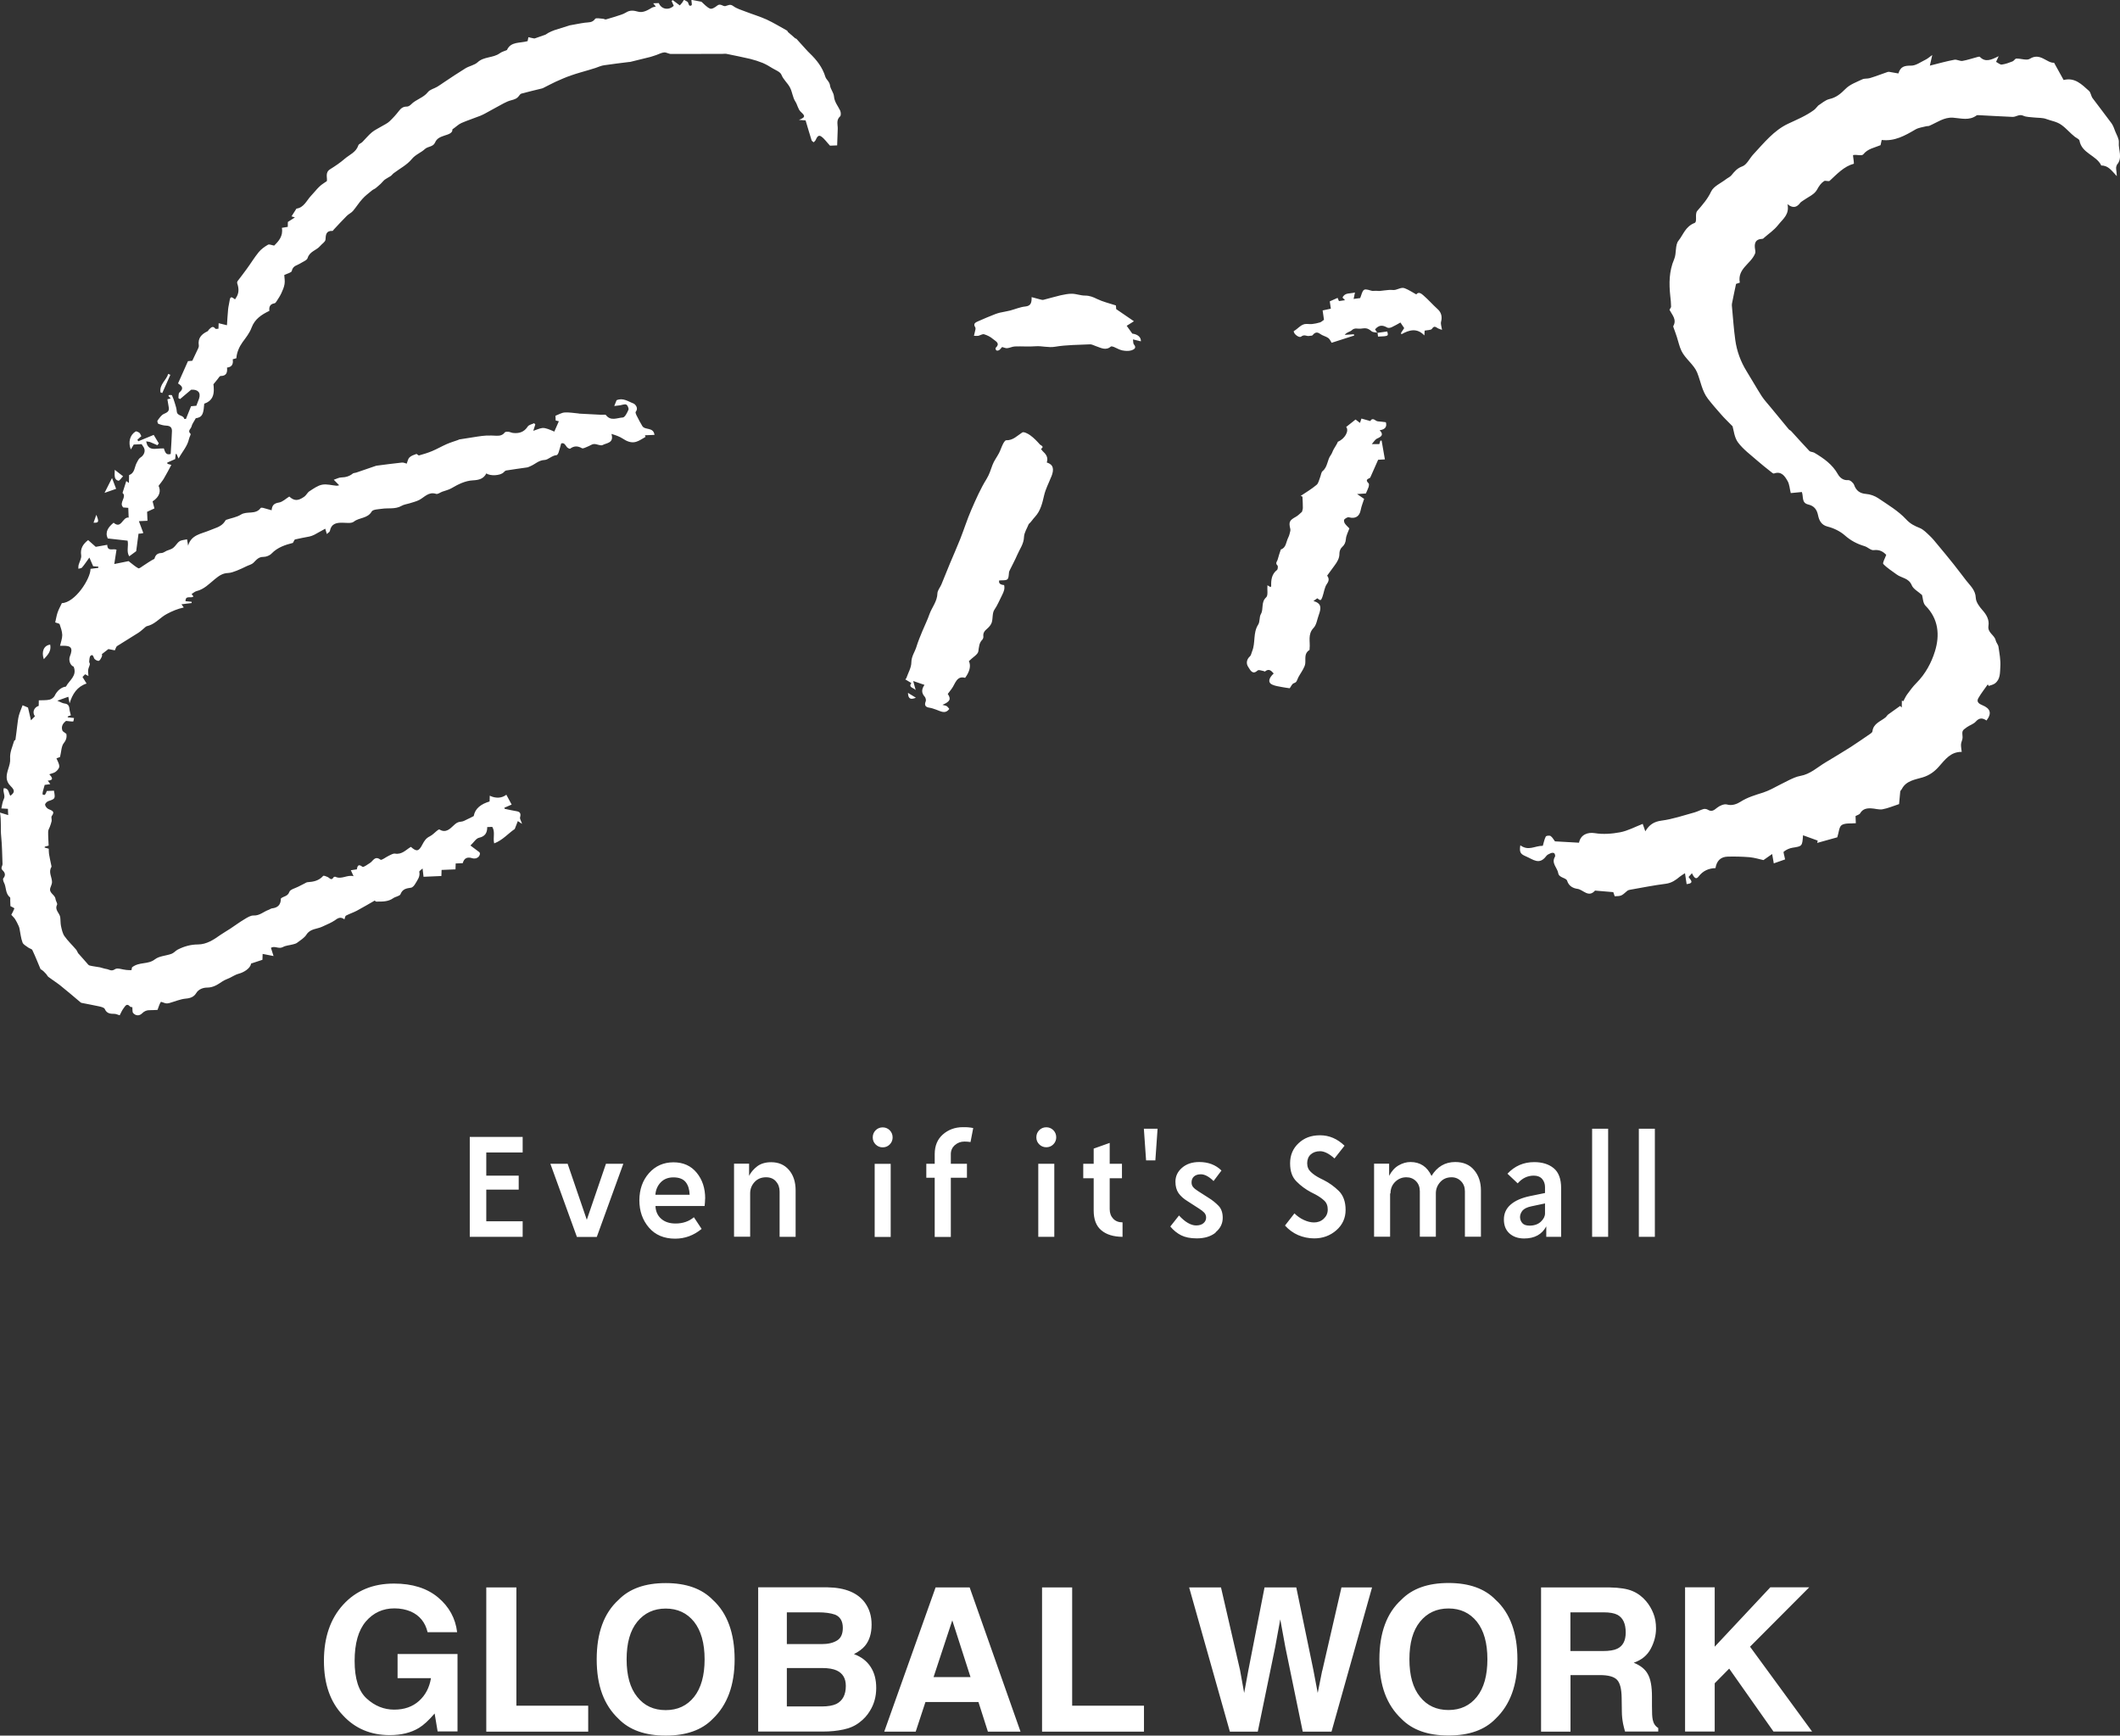 <?xml version="1.0" encoding="UTF-8"?><svg id="_レイヤー_2" xmlns="http://www.w3.org/2000/svg" viewBox="0 0 219.64 179.8"><rect x="0" y="0" width="219.64" height="179.8" fill="#333333" stroke="none"/><defs><style>.cls-1{fill:#fff;}</style></defs><g id="_レイヤー_1-2"><path class="cls-1" d="M53.49,164.45h-3.11v14.94h10.56v-2.69h-7.44v-12.25Zm15.48-.45c-2.13,0-3.76,.58-4.89,1.74-1.51,1.37-2.26,3.43-2.26,6.16s.75,4.73,2.26,6.16c1.13,1.16,2.76,1.74,4.89,1.74s3.76-.58,4.88-1.74c1.5-1.43,2.26-3.48,2.26-6.16s-.75-4.79-2.26-6.16c-1.13-1.16-2.75-1.74-4.88-1.74Zm2.94,11.79c-.73,.91-1.7,1.37-2.94,1.37s-2.22-.45-2.95-1.37c-.74-.91-1.1-2.21-1.1-3.89s.36-2.98,1.1-3.89c.74-.91,1.72-1.37,2.95-1.37s2.21,.46,2.94,1.37c.72,.92,1.09,2.21,1.09,3.89s-.37,2.98-1.09,3.89Zm25.02-11.34l-5.32,14.94h3.26l1.01-3.07h5.49l.98,3.07h3.38l-5.27-14.94h-3.52Zm-.21,9.29l1.94-5.88,1.89,5.88h-3.82Zm14.36-9.29h-3.12v14.94h10.56v-2.69h-7.44v-12.25Zm25.9,8.64l-.46,2.29-.45-2.38-1.77-8.55h-3.29l-1.68,8.6-.43,2.33-.43-2.38-1.97-8.55h-3.3l4.22,14.94h2.89l1.8-8.74,.53-2.89,.53,2.89,1.8,8.74h2.98l4.2-14.94h-3.17l-1.99,8.64Zm13.09-9.1c-2.13,0-3.76,.58-4.89,1.74-1.51,1.37-2.27,3.43-2.27,6.16s.76,4.73,2.27,6.16c1.13,1.16,2.75,1.74,4.89,1.74s3.76-.58,4.88-1.74c1.5-1.43,2.26-3.48,2.26-6.16s-.75-4.79-2.26-6.16c-1.12-1.16-2.75-1.74-4.88-1.74Zm2.94,11.79c-.72,.91-1.71,1.37-2.94,1.37s-2.22-.45-2.95-1.37c-.74-.91-1.1-2.21-1.1-3.89s.36-2.98,1.1-3.89c.74-.91,1.72-1.37,2.95-1.37s2.21,.46,2.94,1.37c.73,.92,1.09,2.21,1.09,3.89s-.36,2.98-1.09,3.89Zm34.43-11.34h-4.03l-5.76,6.15v-6.15h-3.07v14.94h3.07v-5l1.5-1.52,4.59,6.52h4l-6.43-8.79,6.12-6.14Zm-146.24,9.41h3.45c-.16,.97-.57,1.76-1.24,2.36-.67,.6-1.52,.9-2.57,.9s-2.01-.38-2.85-1.15c-.84-.76-1.25-2.06-1.25-3.89s.39-3.18,1.16-4.09c.77-.9,1.76-1.36,2.96-1.36,.62,0,1.19,.11,1.71,.33,.91,.41,1.49,1.12,1.73,2.14h3.06c-.17-1.44-.83-2.64-1.97-3.6-1.15-.96-2.67-1.44-4.57-1.44-2.19,0-3.94,.73-5.27,2.19-1.33,1.46-1.99,3.4-1.99,5.81s.66,4.28,1.97,5.65c1.26,1.37,2.88,2.05,4.85,2.05,1.2,0,2.21-.25,3.03-.75,.48-.29,1.02-.79,1.62-1.49l.31,1.86h2.06v-8.02h-6.21v2.49Zm47.27-2.49c.5-.26,.88-.54,1.14-.85,.46-.55,.69-1.29,.69-2.2s-.23-1.64-.69-2.28c-.76-1.03-2.05-1.56-3.86-1.59h-7.2v14.94h6.72c.76,0,1.46-.07,2.11-.21,.64-.13,1.21-.38,1.68-.75,.42-.32,.78-.7,1.06-1.17,.44-.7,.66-1.5,.66-2.38s-.19-1.59-.58-2.19c-.39-.6-.96-1.04-1.72-1.32Zm-6.95-4.33h3.24c.72,0,1.3,.08,1.76,.24,.53,.22,.8,.68,.8,1.37,0,.63-.2,1.07-.6,1.31-.41,.25-.93,.37-1.58,.37h-3.62v-3.29Zm5.13,9.49c-.36,.17-.86,.26-1.51,.26h-3.62v-3.98h3.67c.64,0,1.14,.09,1.49,.25,.63,.29,.95,.82,.95,1.6,0,.92-.33,1.54-.98,1.87Zm84.58,1.63c-.06-.24-.08-.71-.08-1.39v-1c0-1.05-.14-1.82-.43-2.33-.28-.52-.77-.9-1.46-1.18,.82-.28,1.41-.77,1.77-1.46,.36-.68,.54-1.38,.54-2.09,0-.59-.09-1.11-.28-1.57-.18-.46-.43-.88-.75-1.26-.38-.45-.85-.81-1.4-1.04-.55-.24-1.33-.36-2.35-.38h-7.13v14.94h3.05v-5.86h3.04c.87,0,1.46,.16,1.77,.48,.32,.32,.48,.95,.49,1.9l.02,1.39c0,.44,.05,.87,.13,1.28,.04,.21,.11,.47,.2,.8h3.44v-.37c-.3-.18-.49-.46-.57-.85Zm-3.68-7.35c-.33,.16-.83,.24-1.5,.24h-3.35v-4.01h3.44c.64,0,1.12,.09,1.44,.26,.57,.31,.85,.92,.85,1.83,0,.84-.29,1.4-.88,1.68ZM54.15,126.52h-3.77v-3.28h3.36v-1.45h-3.36v-2.4h3.77v-1.61h-5.48v10.35h5.48v-1.62Zm6.65-.14l-1.99-5.82h-1.79l2.75,7.58h2.06l2.75-7.58h-1.8l-1.99,5.82Zm12.26-2.22c0-1.06-.29-1.95-.88-2.67-.59-.72-1.39-1.08-2.41-1.08s-1.88,.38-2.54,1.13c-.66,.75-.98,1.68-.99,2.8,0,1.12,.33,2.06,.99,2.83,.66,.77,1.57,1.15,2.72,1.15,1.01,0,1.93-.34,2.74-1.01l-.8-1.21c-.51,.43-1.14,.65-1.9,.65-.63,0-1.13-.17-1.5-.5-.37-.33-.56-.77-.58-1.31h5.09c.03-.28,.05-.53,.05-.75Zm-5.16-.39c.04-.52,.23-.95,.56-1.29,.33-.34,.77-.51,1.31-.51,.59,0,1.01,.17,1.27,.49,.26,.33,.39,.76,.41,1.31h-3.54Zm12.5-1.37c.25,.28,.37,.63,.37,1.03v4.7h1.66v-4.81c0-.89-.24-1.6-.7-2.13-.46-.53-1.07-.79-1.84-.79-.57,0-1.05,.14-1.42,.41-.37,.28-.66,.61-.86,1v-1.26h-1.56v7.57h1.67v-4.49c0-.45,.15-.84,.45-1.17,.3-.33,.7-.5,1.2-.5,.43,0,.77,.14,1.02,.42Zm11.05-3.54c.29,0,.53-.1,.73-.3,.2-.2,.3-.45,.3-.73s-.1-.54-.3-.74c-.2-.2-.45-.3-.73-.3s-.53,.1-.73,.3c-.2,.2-.3,.45-.3,.74s.1,.53,.3,.73c.2,.2,.45,.3,.73,.3Zm-.83,9.28h1.66v-7.57h-1.66v7.57Zm8.3-9.5c.27-.25,.61-.38,1-.38,.22,0,.43,.02,.63,.05l.28-1.45c-.33-.07-.69-.1-1.08-.09-.81,0-1.5,.26-2.06,.75-.56,.49-.85,1.17-.85,2.04v1h-.87v1.45h.87v6.13h1.67v-6.13h1.67v-1.45h-1.67v-1c0-.37,.14-.68,.41-.93Zm10.31,1.92h-1.66v7.57h1.66v-7.57Zm-.83-1.71c.29,0,.53-.1,.73-.3,.2-.2,.3-.45,.3-.73s-.1-.54-.3-.74c-.2-.2-.45-.3-.73-.3s-.53,.1-.73,.3c-.2,.2-.3,.45-.3,.74s.1,.53,.3,.73c.2,.2,.45,.3,.73,.3Zm5.7,8.6c.53,.45,1.26,.67,2.2,.68v-1.5c-.4,0-.72-.12-.96-.37-.24-.25-.37-.58-.37-.99v-3.21h1.27v-1.5h-1.27v-2.16l-1.66,.59v1.57h-1.08v1.5h1.08v3.34c0,.92,.26,1.61,.79,2.05Zm4.63-7.24h.97l.23-3.28h-1.42l.23,3.28Zm7.2,7.46c.5-.41,.75-.91,.75-1.51,0-.52-.14-.94-.43-1.24-.29-.3-.63-.58-1.02-.82l-1.11-.71c-.23-.15-.41-.29-.51-.42-.11-.13-.16-.29-.16-.48,0-.25,.08-.46,.25-.61,.17-.15,.4-.23,.71-.23,.4,0,.84,.23,1.32,.7l.82-1.09c-.6-.59-1.37-.88-2.3-.88-.74,0-1.33,.2-1.79,.6-.46,.4-.68,.88-.68,1.44,0,.48,.11,.87,.32,1.18,.22,.31,.52,.58,.91,.82l1.21,.78c.23,.14,.4,.28,.54,.42,.13,.14,.2,.31,.2,.51,0,.24-.09,.43-.28,.59-.19,.16-.44,.23-.76,.23-.27,0-.55-.09-.85-.26-.3-.17-.6-.43-.92-.77l-.9,1.14c.33,.4,.71,.7,1.12,.91,.42,.21,.96,.32,1.62,.32,.81,0,1.47-.2,1.97-.61Zm10.22-1.03c-.35,0-.7-.09-1.07-.26-.37-.17-.69-.4-.97-.68l-.98,1.26c.39,.43,.84,.76,1.36,.99,.52,.22,1.08,.34,1.67,.34,.88,0,1.65-.28,2.29-.84,.64-.56,.96-1.27,.96-2.11s-.24-1.51-.71-1.97c-.47-.46-1-.84-1.56-1.12l-.4-.2c-.37-.19-.68-.4-.93-.64-.25-.23-.38-.53-.38-.9s.12-.69,.36-.91c.24-.22,.57-.34,.98-.34,.43,0,.93,.25,1.49,.75l1.04-1.32c-.75-.72-1.59-1.08-2.53-1.08s-1.64,.27-2.23,.82c-.59,.55-.88,1.24-.88,2.08s.22,1.45,.67,1.89c.44,.45,.94,.81,1.48,1.1l.49,.25c.35,.19,.64,.39,.89,.62,.25,.23,.37,.54,.37,.93s-.14,.7-.42,.96c-.28,.26-.61,.38-1.01,.38Zm7.91-3c0-.49,.17-.9,.49-1.21,.32-.31,.71-.47,1.15-.47,.4,0,.73,.13,1,.4,.27,.27,.4,.62,.4,1.06v4.7h1.66v-4.5c0-.45,.16-.84,.46-1.17,.3-.33,.69-.49,1.17-.49,.39,0,.72,.14,.98,.41,.27,.27,.4,.62,.4,1.05v4.7h1.66v-4.8c0-.84-.23-1.54-.7-2.1-.46-.56-1.12-.84-1.96-.84-1.05,0-1.87,.48-2.46,1.44-.45-.96-1.18-1.44-2.18-1.44-.42,0-.83,.12-1.23,.35-.4,.23-.72,.59-.98,1.08v-1.26h-1.56v7.57h1.66v-4.49Zm16.14,3.4v1.09h1.54v-5.05c0-.95-.26-1.64-.77-2.06-.51-.42-1.19-.63-2.02-.63-1.1,0-2.02,.4-2.77,1.2l1.06,1c.47-.54,1.03-.8,1.67-.8,.38,0,.67,.12,.87,.35,.19,.23,.29,.51,.29,.83v.62l-1.56,.32c-.86,.18-1.53,.47-2,.88-.47,.41-.7,.92-.7,1.54s.19,1.1,.58,1.45c.38,.34,.89,.52,1.52,.52,1.08,0,1.84-.42,2.29-1.25Zm-1.73-.07c-.35,0-.6-.09-.75-.26-.15-.17-.23-.38-.24-.62,0-.24,.09-.46,.25-.67,.17-.2,.48-.36,.92-.45l1.42-.3v1.03c0,.3-.14,.58-.43,.86-.29,.27-.68,.41-1.18,.41Zm6.48-10.04v11.2h1.66v-11.2h-1.66Zm6.5,0h-1.66v11.2h1.66v-11.2ZM108.92,49.39c.32-.8,.21-1.27-.47-1.48,.18-.53-.09-.87-.43-1.18-.07-.06-.11-.16-.17-.23,.4-.23-.03-.37-.1-.44-.31-.35-.64-.7-1.02-.97-.23-.17-.67-.39-.82-.29-.53,.34-.95,.83-1.67,.81-.11,0-.26,.25-.34,.41-.15,.3-.25,.63-.4,.92-.22,.42-.52,.8-.68,1.24-.18,.49-.32,.97-.61,1.44-.63,1.01-1.11,2.12-1.59,3.22-.42,.97-.74,1.99-1.13,2.98-.34,.86-.72,1.71-1.08,2.57-.3,.72-.58,1.44-.88,2.16-.13,.31-.4,.61-.41,.92-.02,.84-.57,1.44-.83,2.17-.2,.59-.49,1.15-.73,1.74-.22,.53-.44,1.06-.61,1.61-.16,.54-.52,.98-.53,1.62,0,.55-.33,1.09-.52,1.64-.01,.04-.06,.07-.11,.13,.22,.13,.42,.26,.63,.38-.35,.47,.26,.49,.45,.73-.07-.26-.15-.52-.26-.94,.49,.17,.83,.28,1.17,.4-.31,.45-.33,.83,.02,1.22,.1,.11,.16,.35,.11,.48-.16,.38-.05,.6,.36,.66,.25,.04,.49,.12,.73,.21,.46,.16,.93,.49,1.35-.08-.09-.1-.16-.22-.27-.29-.1-.06-.24-.07-.44-.13,.79-.34,.92-.6,.55-1.13,.14-.18,.27-.36,.4-.53,.39-.52,.51-1.39,1.4-1.14,.46-.62,.63-1.24,.39-1.73,.41-.41,.93-.68,.98-1.02,.07-.45,.07-.86,.41-1.2,.07-.08,.12-.22,.11-.33-.05-.37,.13-.59,.39-.81,.2-.17,.4-.4,.48-.65,.13-.43,.04-.98,.27-1.31,.33-.48,.53-1,.79-1.5,.19-.38,.31-.67,.22-1.06q-.62-.05-.51-.48c.07,0,.14-.01,.22-.01,.71-.01,.73-.04,.79-.77,0-.11,.06-.23,.11-.33,.25-.52,.53-1.02,.75-1.54,.26-.61,.68-1.13,.7-1.86,.02-.45,.32-.89,.49-1.33,.25-.21,.42-.51,.65-.75,.58-.62,.77-1.47,.94-2.21,.16-.69,.48-1.27,.72-1.89Zm-8.01-14.6c.23,0,.34,.02,.44,0,.21-.05,.44-.21,.61-.16,.33,.1,.67,.27,.93,.5,.24,.21,.78,.42,.27,.9-.04,.03,0,.24,.07,.27,.07,.04,.22,.02,.3-.04,.13-.1,.23-.25,.29-.31,.23,.06,.39,.14,.54,.12,.27-.03,.52-.17,.79-.18,.71-.03,1.43,.04,2.14-.02,.67-.05,1.32,.17,2.02,.05,1.19-.2,2.42-.19,3.64-.25,.19,0,.38,.12,.57,.18,.52,.17,1.03,.51,1.57,.05,.05-.04,.21,0,.31,.04,.3,.12,.57,.3,.88,.36,.3,.06,.64,.08,.92,0,.21-.07,.63-.22,.27-.63-.08-.09-.05-.27-.09-.51,.35,.08,.59,.14,.82,.2,.03-.42-.32-.73-.89-.8-.21-.3-.39-.54-.58-.81,.21-.13,.42-.26,.75-.47-.64-.44-1.23-.84-1.84-1.26,0-.12-.02-.28-.03-.38-.71-.23-1.35-.38-1.93-.66-.42-.21-.8-.36-1.27-.36-.45,0-.89-.18-1.34-.19-.39-.01-.79,.08-1.18,.16-.6,.14-1.19,.32-1.79,.47-.1,.02-.22-.01-.32-.04-.29-.07-.57-.15-.9-.24,.01,.59-.08,.91-.65,.97-.53,.05-1.05,.28-1.58,.42-.35,.09-.71,.14-1.06,.22-.16,.04-.32,.09-.48,.15-.59,.24-1.19,.47-1.77,.74-.22,.1-.56,.23-.31,.61,.04,.06,.05,.17,.03,.24-.04,.2-.09,.4-.15,.64Zm-6.02,37.49c-.27-.17-.53-.32-.82-.5,.02,.6,.25,.74,.82,.5ZM219.29,17.11c.68-.75,.16-1.58,.23-2.36,.03-.36-.22-.75-.37-1.13-.11-.29-.21-.6-.39-.85-.64-.88-1.32-1.73-1.96-2.6-.17-.23-.18-.59-.38-.76-.74-.66-1.46-1.42-2.62-1.12-.33-.59-.63-1.15-.99-1.79-.75,.06-1.43-1.09-2.51-.41-.33,.21-.92-.04-1.4-.02-.13,0-.24,.23-.39,.29-.36,.14-.74,.28-1.12,.33-.18,.02-.39-.18-.59-.28,.05-.11,.11-.24,.27-.59-.76,.38-1.38,.67-1.95,.07-.04-.04-.18,0-.26,.02-.51,.13-1.02,.31-1.54,.4-.27,.04-.58-.17-.84-.12-.8,.15-1.59,.37-2.54,.61,.1-.45,.15-.68,.25-1.1-.31,.22-.48,.38-.69,.48-.5,.24-1.01,.63-1.51,.62-.68,0-1.08,.08-1.31,.81-.31-.06-.64-.12-.97-.17-.07-.01-.14,.02-.21,.04-.59,.2-1.17,.43-1.77,.61-.25,.08-.56,.02-.79,.13-.61,.29-1.29,.53-1.74,.99-.5,.5-.95,.89-1.66,1.05-.44,.1-.82,.46-1.16,.67-.17,.18-.29,.35-.45,.47-.82,.6-1.76,.99-2.68,1.42-1.47,.69-2.5,1.99-3.6,3.17-.39,.42-.67,1.07-1.13,1.24-.55,.2-.82,.54-1.14,.93-.14,.17-.37,.26-.55,.4-.54,.42-1.29,.73-1.55,1.28-.37,.79-.9,1.38-1.44,2.01-.28,.33,.04,1.12-.28,1.25-.95,.37-1.16,1.21-1.66,1.83-.37,.45-.19,1.32-.45,1.92-.54,1.26-.54,2.53-.4,3.84,.04,.36,.08,.72,.08,1.08,0,.12-.19,.28-.15,.35,.27,.52,.76,.98,.38,1.66-.02,.04,.02,.13,.04,.19,.11,.31,.23,.62,.33,.94,.16,.48,.26,1,.48,1.45,.38,.79,1.29,1.42,1.62,2.23,.38,.95,.5,1.91,1.11,2.71,.44,.57,.91,1.11,1.39,1.65,.32,.37,.68,.71,1.17,1.21,.12,.4,.18,1.16,.57,1.68,.54,.72,1.31,1.28,1.99,1.88,.44,.39,.91,.75,1.37,1.12,.11,.09,.28,.24,.36,.21,.77-.27,1.12,.27,1.41,.78,.2,.34,.21,.78,.33,1.25,.31-.03,.73-.07,1.15-.11,.18,.49-.05,1.12,.65,1.29,.59,.14,.9,.48,1.03,1.13,.1,.47,.3,.99,.98,1.16,.64,.16,1.3,.48,1.79,.91,.62,.55,1.28,.89,2.05,1.12,.33,.1,.65,.45,.94,.41,.63-.08,1.01,.18,1.3,.49-.13,.37-.41,.84-.3,.95,.4,.42,.91,.73,1.38,1.08,.51,.38,1.25,.36,1.56,1.11,.16,.4,.66,.65,1.07,1.02,.09,.3,.09,.83,.35,1.1,1.37,1.37,1.5,3.07,.99,4.72-.36,1.18-.99,2.36-1.92,3.29-.36,.36-.66,.77-.96,1.18-.16,.22-.27,.48-.4,.71-.05-.02-.1-.04-.15-.06,0,.24,0,.48-.01,.71-.06-.05-.11-.11-.17-.16-.41,.29-.82,.58-1.23,.88-.1,.07-.16,.19-.25,.28-.51,.44-1.29,.63-1.39,1.47-.01,.09-.11,.18-.2,.24-.68,.46-1.35,.94-2.04,1.38-.86,.55-1.74,1.07-2.62,1.6-.85,.51-1.58,1.22-2.61,1.4-.39,.07-.76,.24-1.12,.41-.63,.3-1.24,.64-1.86,.95-.28,.14-.57,.26-.86,.36-.81,.26-1.61,.48-2.36,.96-.32,.2-.85,.45-1.41,.28-.29-.08-.76,.13-1.03,.35-.32,.27-.56,.43-.95,.19-.12-.07-.3-.1-.43-.07-.32,.09-.62,.26-.94,.35-1.13,.31-2.26,.7-3.41,.85-.76,.1-1.27,.4-1.69,1.11-.1-.27-.16-.44-.27-.77-.82,.32-1.55,.72-2.34,.87-.85,.16-1.77,.23-2.62,.09-.73-.12-1.47,.14-1.64,.99-.82-.05-1.66-.09-2.49-.14-.14-.18-.26-.42-.45-.55-.11-.08-.45-.04-.5,.05-.15,.29-.21,.62-.31,.96-.86,0-1.46,.57-2.33-.05-.11,.71,0,.9,.57,1.14,.76,.32,1.39,.94,2.11-.02,.1-.14,.29-.23,.46-.3,.11-.05,.3-.07,.37,0,.08,.06,.13,.28,.08,.36-.41,.68,.25,1.14,.34,1.71,.08,.49,.82,.46,.92,.78,.18,.6,.69,.79,1.07,.84,.59,.08,1.14,.95,1.81,.19,.02-.02,.09-.01,.13,0,.58,.05,1.16,.1,1.77,.15,.05,.13,.1,.29,.15,.43,.69-.03,.69-.03,1.27-.54,.07-.07,.18-.11,.28-.13,1.25-.22,2.5-.47,3.76-.63,.59-.08,1.01-.38,1.43-.73,.15-.12,.32-.22,.54-.36,.07,.48,.12,.78,.17,1.13,.86-.09,.38-.46,.2-.74,.12-.14,.23-.26,.35-.39,.26,.55,.45,.65,.69,.34,.45-.59,1.04-.85,1.75-.87,.12-.75,.53-1.17,1.27-1.19,.75-.02,1.51,0,2.26,.06,.52,.05,1.03,.21,1.44,.3,.32-.22,.58-.4,.9-.63,.07,.39,.11,.61,.17,.97,.46-.16,.87-.31,1.17-.41-.07-.4-.21-.75-.13-.81,.26-.2,.58-.35,.9-.4,1-.16,1.01-.14,1.09-1.29,.53,.19,1.02,.37,1.52,.55-.02,.08-.03,.16-.05,.24,.74-.21,1.48-.41,2.08-.58,.16-.49,.18-1.09,.46-1.27,.37-.23,.94-.14,1.46-.19-.01-.31-.02-.53-.03-.74,.17-.1,.4-.15,.48-.29,.26-.45,.67-.53,1.12-.51,.39,.01,.8,.16,1.18,.1,.56-.1,1.09-.33,1.73-.54,.03-.36,.07-.83,.12-1.29,0-.09,.11-.17,.16-.26,.45-.89,1.41-.99,2.17-1.22,.73-.22,1.26-.64,1.68-1.12,.66-.74,1.21-1.53,2.36-1.52-.03-.32-.09-.56-.07-.8,.02-.24,.17-.48,.16-.71-.05-.67-.08-.68,.45-1.05,.3-.21,.69-.32,.92-.58,.37-.42,.71-.38,1.11-.11,.57-.75,.41-1.24-.44-1.59-.27-.11-.65-.31-.41-.72,.29-.5,.65-.96,.98-1.43,.04,.05,.07,.1,.1,.16,.21-.08,.45-.12,.63-.25,.59-.43,.53-1.13,.57-1.72,.05-.69-.09-1.39-.19-2.08-.03-.23-.24-.44-.29-.67-.12-.57-.86-.78-.75-1.5,.1-.61-.18-1.14-.61-1.62-.32-.36-.68-.84-.7-1.27-.03-.83-.58-1.27-1.01-1.83-.43-.55-.84-1.11-1.28-1.66-.55-.69-1.11-1.37-1.68-2.05-.26-.32-.52-.64-.82-.92-.31-.29-.62-.62-.99-.78-.55-.22-1-.43-1.45-.92-.81-.87-1.88-1.5-2.88-2.18-.36-.24-.83-.41-1.26-.44-.62-.05-1.02-.32-1.24-.94-.08-.22-.42-.51-.61-.49-.54,.05-.89-.3-1.06-.6-.58-1.04-1.48-1.66-2.45-2.24-.16-.09-.4-.07-.52-.19-.64-.67-1.25-1.37-1.88-2.05-.07-.08-.19-.11-.25-.19-.63-.76-1.25-1.52-1.88-2.28-.31-.38-.65-.74-.92-1.15-.54-.84-1.03-1.72-1.56-2.57-.62-1-1.02-2.09-1.18-3.25-.15-1.09-.23-2.2-.33-3.3-.02-.18-.04-.36,0-.53,.12-.63,.26-1.26,.41-1.98,.07-.02,.23-.08,.39-.13-.27-1.44,1.12-1.93,1.56-2.97,.07-.12,.06-.28,.03-.43-.11-.62-.03-1.11,.76-1.14,.07,0,.14-.08,.2-.14,.48-.42,.98-.74,1.41-1.28,.52-.66,1.2-1.09,.98-2.17,.56,.46,.97,.34,1.32-.14,.07-.09,.19-.15,.28-.22,.5-.36,1.17-.63,1.44-1.11,.24-.43,.43-.71,.75-.92,.13-.09,.47,.07,.58-.03,.77-.71,1.49-1.5,2.51-1.77,0-.3-.09-.69-.09-.89,.37-.09,.9,.12,1.06-.08,.47-.59,1.14-.68,1.79-.95,.03-.13,.07-.31,.12-.54,1.35,.16,2.42-.46,3.5-1.09,.33-.19,.74-.23,1.11-.33,.11-.03,.23,0,.33-.05,.79-.34,1.52-.9,2.44-.84,.84,.06,1.68,.34,2.46-.24,.04-.03,.13-.02,.2-.02,1.17,.06,2.34,.13,3.52,.18,.37,.01,.68-.32,1.11-.12,.33,.15,.73,.13,1.1,.18,.44,.05,.91,.01,1.31,.17,.51,.19,1.05,.25,1.54,.6,.52,.37,.91,.86,1.4,1.24,.17,.13,.45,.24,.47,.39,.24,1.33,1.76,1.51,2.26,2.58,.72-.02,1.08,.54,1.61,1.1-.01-.49-.16-.94,0-1.11Zm-88.96,52.34c.08-.08,.34,.02,.51,.05,.08,0,.19,.09,.22,.06,.41-.34,.65-.07,.9,.21-.54,.5-.61,.95-.16,1.15,.32,.15,.69,.19,1.04,.26,.27,.06,.55,.08,.78,.12,.13-.17,.23-.45,.42-.52,.22-.08,.28-.14,.36-.36,.14-.38,.41-.72,.6-1.08,.1-.19,.21-.4,.23-.61,.05-.5-.13-1.05,.43-1.39,.03-.02,.01-.1,.02-.16,.08-.71-.22-1.47,.41-2.13,.31-.32,.37-.89,.54-1.34,.27-.75,.29-1.2-.55-1.45,.15-.1,.27-.19,.4-.28,.32,.26,.38,.26,.52-.12,.17-.46,.21-1,.48-1.38,.27-.38,.18-.61,.02-.85,.27-.37,.51-.71,.76-1.04,.28-.38,.52-.75,.51-1.26,0-.22,.1-.5,.26-.64,.27-.24,.38-.49,.41-.85,.03-.38,.24-.75,.36-1.1-.16-.17-.35-.33-.48-.53-.07-.11-.11-.34-.04-.4,.12-.12,.34-.26,.48-.22,.65,.18,1.09-.09,1.21-.74,.08-.42,.25-.82,.36-1.17-.2-.14-.4-.27-.73-.5,.46-.03,.74-.05,.91-.06,.12-.28,.22-.48,.29-.69,.03-.11,.05-.29,0-.35-.44-.43-.01-.46,.16-.6,.28-.63,.56-1.25,.82-1.85,.24-.01,.41-.02,.7-.04-.12-.69-.23-1.32-.34-1.95-.04,0-.08,0-.13,.01-.04,.14-.09,.28-.11,.36h-.78c.2-.22,.34-.48,.56-.58,.44-.2,.71-.39,.26-.86,.59-.08,.77-.38,.64-.83-.3-.03-.56-.08-.82-.09-.26,0-.51-.49-.8-.03,0,0-.06-.02-.09-.03-.27-.08-.55-.15-.82-.23-.08,.23-.12,.37-.15,.45-.17-.13-.33-.26-.46-.35-.35,.28-.66,.52-.97,.77,.33,.41-.15,1.24-.86,1.53-.11,.28-.29,.51-.43,.77-.12,.2-.17,.44-.31,.62-.37,.5-.31,1.21-.84,1.65-.16,.13-.17,.43-.26,.64-.11,.27-.17,.63-.37,.79-.51,.43-1.09,.77-1.64,1.14,.06,.03,.12,.05,.18,.08,.02,.39,.04,.78,.04,1.17,0,.15-.07,.29-.09,.4-.2,.17-.4,.39-.64,.52-.65,.36-.75,.53-.57,1.25,.02,.07,.01,.15,0,.22-.06,.23-.1,.46-.21,.67-.23,.45-.22,1.08-.77,1.24-.12,.37-.24,.69-.32,1.02-.04,.2-.3,.39-.03,.64,.07,.06,.04,.39-.04,.46-.57,.44-.63,1.05-.61,1.69,0,.02-.04,.05-.07,.09-.1-.06-.2-.12-.32-.19-.04,.46,.09,1.05-.13,1.25-.56,.51-.24,1.2-.55,1.74-.18,.31-.08,.79-.28,1.09-.55,.86-.26,1.87-.62,2.75-.08,.18-.1,.42-.24,.54-.38,.35-.39,.79-.15,1.12,.17,.24,.41,.86,.96,.33Zm4.42-34.54c.42-.35,.58-.02,.96-.12,.09-.02,.22,0,.26-.05,.23-.27,.45-.41,.8-.15,.25,.19,.6,.25,.85,.43,.17,.13,.26,.37,.34,.49,.84-.27,1.59-.51,2.34-.75-.01-.04-.02-.09-.03-.13-.28,.02-.55,.04-.95,.06,.21-.29,.54-.3,.73-.48,.31-.29,.61-.13,.89-.16,.55-.07,.73-.09,1.15,.26,.14,.12,.38,.11,.59,.15-.07-.11-.15-.23-.22-.34,.4-.45,.75-.48,1.27-.18,.11,.06,.32,.02,.45-.04,.33-.15,.64-.34,.91-.49,.18,.28,.29,.44,.39,.58-.12,.17-.22,.33-.33,.5,.01,.04,.03,.09,.04,.14,.81-.46,1.62-.68,2.38,.12,.01-.24,.02-.37,.03-.5,.29-.06,.66-.04,.76-.19,.25-.39,.43-.13,.65-.03,.15,.07,.31,.11,.39,.14-.05-.34-.16-.61-.1-.84,.14-.51,.02-.97-.35-1.3-.51-.46-.96-.98-1.48-1.43-.19-.16-.49-.43-.74-.1-.4-.22-.78-.48-1.2-.64-.42-.16-.8,.25-1.28,.18-.39-.05-1.31,.14-1.47,.1-.19-.03-.38,0-.6,0-.26-.05-.64-.23-.85-.12-.21,.12-.27,.53-.41,.86-.17,.02-.43,.06-.68,.09,.05-.21,.09-.4,.14-.67-.52,.15-1.04-.02-1.29,.53,.08,.08,.15,.16,.26,.27-.26,.04-.45,.06-.63,.09-.06-.15-.11-.27-.14-.33-.29,.13-.53,.24-.81,.36,.03,.24,.07,.49,.11,.76-.3,.06-.55,.12-.85,.18,.05,.36,.09,.68,.14,.97-.16,.11-.28,.23-.41,.27-.27,.08-.54,.14-.82,.17-.3,.03-.63-.06-.89,.04-.42,.16-.56,.43-1.02,.7,.02,.35,.59,.68,.7,.58Zm7.97-.43s0-.01,0-.02c0,0-.02,0-.03,0,0,0,0,.01,.01,.02,0,0,.01,0,.02,0Zm1-.14c-.33,.05-.67,.1-1,.14,.02,.13,.04,.26,.05,.39,1.08-.04,1.1-.05,.95-.53ZM49.39,88.88c.26-.07,.43-.47,.27-.6-.29-.22-.58-.44-.92-.69,.35-.33,.58-.73,.88-.8,.64-.14,.86-.51,.86-1.11,.21-.01,.39-.02,.52-.02,.33,.54,.05,1.1,.2,1.71,.88-.33,1.46-1.04,2.13-1.49,.11-.29,.22-.55,.32-.82,.16,.1,.24,.16,.44,.29-.1-.31-.25-.52-.21-.67,.11-.41,.01-.59-.4-.65-.4-.06-.79-.16-1.19-.24-.01-.04-.02-.07-.04-.11,.27-.12,.55-.23,.76-.33-.16-.29-.32-.6-.55-1.02-.48,.37-1.1,.4-1.72,.1,0,.28-.01,.45-.02,.6-.87,.26-1.5,.71-1.64,1.51-.27,.14-.45,.24-.64,.32-.22,.1-.44,.25-.67,.26-.34,.02-.53,.16-.77,.39-.39,.37-.83,.82-1.47,.42-.03-.02-.13,.03-.18,.07-.28,.21-.52,.49-.82,.64-.38,.18-.58,.48-.76,.83-.38,.74-.61,.79-1.2,.26-.51,.3-.92,.82-1.64,.7-.2-.03-.43,.12-.63,.21-.31,.14-.76,.51-.88,.42-.59-.45-.76,.14-1.09,.34-.26,.16-.67,.47-.77,.4-.46-.36-.53-.06-.59,.26-.21,.03-.38,.05-.62,.09,.1,.22,.18,.38,.28,.62-.66-.18-1.24,.37-1.88,.06-.05-.02-.16,.01-.19,.05-.24,.41-.41,.06-.62-.03-.15-.07-.41-.17-.46-.11-.44,.5-1,.61-1.61,.65-.1,0-.21,.08-.31,.13-.22,.11-.44,.22-.65,.33-.33,.17-.84,.29-.93,.54-.17,.49-.61,.44-.88,.69,0,.63-.3,.95-.91,1.02-.12,.01-.23,.11-.35,.15-.52,.18-.94,.62-1.57,.59-.3-.01-.64,.2-.93,.38-.51,.3-.99,.66-1.49,.99-.33,.22-.68,.41-1.01,.64-.7,.5-1.43,.98-2.32,.99-.76,0-1.46,.2-2.12,.54-.22,.12-.4,.35-.63,.43-.57,.21-1.27,.22-1.72,.57-.72,.57-1.62,.23-2.37,.83,0,0-.02,.13-.06,.29-.19,0-.36,0-.53-.02-.4-.03-.92-.25-1.17-.08-.39,.27-.61,.02-.9-.02-.22-.03-.44-.12-.66-.17-.36-.07-.73-.1-1.08-.19-.12-.03-.22-.19-.32-.3-.26-.29-.51-.58-.77-.87-.14-.1-.17-.31-.29-.46-.4-.48-.86-.9-1.22-1.41-.2-.29-.28-.69-.36-1.05-.06-.29-.04-.61-.08-.91-.06-.44-.6-.74-.33-1.29,.07-.14-.14-.39-.16-.6-.04-.45-.7-.6-.54-1.14,.06-.2,.18-.41,.18-.61,0-.52-.4-1.03-.06-1.57,.01-.02,0-.07,0-.1-.09-.41-.18-.82-.25-1.23-.03-.19-.02-.38-.03-.56-.17-.05-.3-.09-.43-.12,0-.03,.01-.06,.02-.09,.13-.03,.25-.07,.4-.11-.02-.5-.06-.98-.05-1.45,0-.17,.11-.33,.17-.49,.07-.2,.15-.4,.19-.6,.03-.17-.07-.41,.01-.52,.4-.53-.04-.57-.36-.74-.15-.08-.31-.28-.33-.44,0-.12,.19-.32,.34-.37,.72-.24,.73-.25,.58-1.08-.24,.01-.48,.02-.74,.03-.01,.04-.03,.09-.05,.13-.05,.09-.09,.21-.16,.27-.04,.03-.22-.02-.23-.05-.01-.11,.01-.23,.04-.34,.05-.21,.11-.41,.18-.64,.16-.02,.35-.05,.58-.08-.1-.14-.17-.23-.26-.36,.66-.05,.46-.33,.16-.66,.26-.1,.5-.13,.67-.27,.17-.13,.37-.37,.36-.55,0-.28-.18-.55-.29-.83,.23-.09,.36-.14,.37-.14,.14-.56,.13-1.11,.39-1.44,.3-.37,.31-.68,.27-.95-.2-.17-.38-.24-.42-.36-.16-.48,.13-.79,.38-.99,.31,.03,.53,.07,.74,.06,.04,0,.06-.22,.09-.36-.26-.03-.45-.05-.65-.07,0-.03,0-.06,0-.09,.13-.05,.26-.1,.32-.12-.06-.26-.13-.47-.15-.69-.03-.32-.16-.49-.5-.53-.22-.03-.42-.15-.75-.29,.49-.18,.81-.29,1.14-.41,.06,.3,.1,.49,.13,.68,.3-.97,.78-1.73,1.76-2.05-.15-.25-.29-.46-.42-.68,.1-.1,.2-.2,.27-.28,.12,.07,.2,.11,.34,.18-.01-.27-.05-.47-.02-.66,.03-.19,.13-.36,.17-.55,.02-.09-.08-.19-.07-.28,.03-.22,.02-.52,.16-.62,.21-.16,.27,.07,.35,.27,.06,.14,.33,.29,.47,.27,.14-.03,.25-.27,.33-.44,.05-.1,.01-.24,.01-.26,.29-.22,.5-.39,.67-.52,.25,.05,.48,.09,.67,.13,.1-.2,.13-.38,.23-.44,.73-.47,1.48-.91,2.21-1.38,.25-.16,.47-.38,.7-.57,.1-.12,.28-.13,.44-.19,.69-.25,1.15-.84,1.81-1.19,.56-.3,1.11-.53,1.75-.67-.08-.11-.15-.2-.24-.33,.39-.05,.73-.09,1.06-.13,0-.04,0-.08-.01-.13-.2-.02-.4-.04-.63-.06,0-.68,.59-.23,.82-.5-.06-.08-.13-.17-.19-.24,.19-.12,.35-.27,.53-.31,.78-.19,1.31-.77,1.89-1.24,.42-.34,.79-.61,1.35-.63,.3-.01,.61-.13,.9-.24,.36-.14,.71-.31,1.06-.48,.23-.11,.51-.17,.68-.34,.3-.3,.53-.62,1.04-.61,.28,0,.64-.14,.84-.35,.63-.65,1.43-.9,2.21-1.1,.09-.14,.14-.34,.23-.36,.49-.12,.99-.2,1.48-.3,.17-.04,.34-.1,.5-.18,.37-.2,.74-.41,1.14-.63,.08,.27,.11,.39,.16,.55,.14-.13,.3-.21,.32-.32,.14-.74,.65-.86,1.29-.85,.4,0,.92,.1,1.19-.11,.57-.45,1.42-.31,1.85-1.05,.13-.22,.67-.23,1.03-.28,.69-.11,1.41,.07,2.07-.31,.24-.14,.53-.17,.79-.25,.34-.11,.7-.19,1.02-.35,.56-.29,.98-.89,1.76-.64,.17,.06,.42-.14,.63-.22,.32-.12,.67-.19,.96-.36,.7-.41,1.43-.78,2.23-.82,.61-.03,1.1-.15,1.39-.72,.41,.3,1.45,.23,1.78-.1,.08-.08,.17-.18,.27-.2,.72-.12,1.45-.21,2.18-.32,.12-.02,.24-.09,.36-.14,.48-.2,.82-.6,1.44-.63,.37-.01,.76-.47,1.24-.5,.08,0,.17-.16,.21-.27,.1-.3,.18-.6,.27-.94,.3-.11,.42,.13,.58,.36,.07,.1,.3,.22,.35,.18,.4-.3,.78-.3,1.22-.05,.13,.07,.39-.09,.58-.16,.23-.08,.44-.26,.67-.27,.3-.02,.69,.22,.9,.1,.4-.22,1.2-.19,.91-1.15,.46,.14,.83,.27,1.14,.47,.44,.29,.9,.5,1.41,.35,.35-.1,.66-.34,.98-.51-.02-.06-.04-.11-.06-.17,.31-.01,.63-.03,.99-.04-.12-.84-.97-.46-1.26-.91-.12-.24-.28-.46-.39-.7-.13-.26-.39-.67-.29-.79,.34-.44-.15-.82-.21-.84-.57-.21-1.1-.64-1.78-.35-.07,.17-.14,.36-.24,.6,.21-.02,.4-.04,.58-.07,.22-.03,.48-.15,.66-.08,.14,.06,.29,.41,.23,.54-.13,.31-.37,.79-.59,.8-.57,.03-1.24,.41-1.74-.25-.06-.08-.3-.02-.46-.03-.77-.04-1.54-.08-2.3-.12-.03,0-.07-.01-.1-.02-.48-.04-.95-.13-1.42-.1-.31,.02-.61,.21-.95,.34,0,.14,.01,.32,.02,.49,.15,.03,.27,.06,.33,.08-.15,.34-.28,.65-.47,1.07-.18-.07-.41-.19-.66-.27-.19-.06-.41-.13-.6-.1-.29,.04-.57,.18-.92,.29,.1-.31,.16-.49,.21-.66-.04-.04-.08-.09-.12-.13-.22,.11-.54,.16-.66,.34-.38,.59-.9,.74-1.53,.67-.16-.02-.31-.1-.46-.12-.13-.01-.33-.01-.39,.06-.22,.3-.51,.36-.85,.35-.35-.02-.69-.03-1.04-.02-.3,.01-.6,.06-.9,.1-.64,.1-1.28,.2-1.91,.3-.05,0-.09,.04-.14,.06-.4,.14-.8,.26-1.19,.43-.5,.22-.98,.5-1.48,.71-.45,.19-.91,.33-1.38,.46-.07,.02-.21-.17-.28-.15-.25,.09-.53,.18-.71,.36-.16,.16-.2,.44-.28,.64-.14-.03-.33-.13-.51-.11-.87,.09-1.74,.21-2.6,.32-.05,0-.1,.03-.15,.04-.66,.23-1.32,.46-1.98,.68-.11,.04-.26,.03-.34,.09-.35,.29-.75,.4-1.2,.41-.24,0-.47,.14-.78,.24,.24,.24,.38,.39,.56,.57-.13,.03-.2,.05-.26,.05-.5-.04-1.02-.2-1.5-.11-.47,.09-.9,.41-1.32,.68-.21,.13-.32,.41-.53,.56-.67,.47-1.05,.45-1.56-.01-.36,.22-.69,.56-1.07,.62-.47,.08-.71,.24-.76,.8-.33-.09-.61-.18-.89-.25-.08-.02-.22-.03-.25,.02-.51,.72-1.41,.28-2.04,.68-.45,.28-1.01,.36-1.52,.54-.07,.02-.11,.12-.16,.19-.38,.56-1.03,.67-1.58,.91-.85,.36-1.89,.44-2.21,1.58-.03-.2-.06-.39-.11-.66-.29,.07-.59,.07-.79,.21-.25,.17-.4,.49-.65,.68-.19,.15-.45,.2-.68,.3-.18,.08-.35,.23-.53,.23-.45,.01-.64,.24-.73,.6-.42,.21-.79,.48-1.18,.73-.16,.11-.4,.3-.49,.25-.34-.18-.62-.45-1.01-.74-.37,.08-.89,.18-1.48,.3,.09-.59,.16-1.05,.23-1.49-.42-.13-.93,.22-.96-.5-.42,.07-.79,.14-1.19,.21-.23-.2-.51-.45-.79-.7-.52,.41-.83,.86-.72,1.57,.05,.32-.18,.68-.27,1.02-.03,.12-.02,.25-.02,.38,.13-.04,.31-.04,.38-.13,.25-.29,.46-.62,.76-1.03,.15,.34,.27,.62,.39,.9,.17,.01,.35,.03,.54,.04,0,.04,0,.09-.01,.13-.27,.03-.54,.07-.8,.1,0,1.04-1.61,3.51-2.97,3.55-.16,.34-.34,.66-.45,.99-.11,.33-.16,.69-.24,1.01,.23,.09,.44,.11,.46,.19,.12,.36,.26,.74,.27,1.12,0,.37-.15,.74-.23,1.11,.03,0,.15,0,.28,0,.89-.03,1.08,.25,.74,1.1-.16,.41,.05,.95,.39,1.06,.39,.95-.45,1.41-.8,2.07-.49,.05-.94,.46-1.16,.94-.09,.18-.33,.37-.54,.41-.35,.08-.73,.05-1.11,.07,0,.23,0,.41-.01,.57-.51,.17-.69,.69-.39,1.08-.09,.09-.19,.19-.41,.42-.12-.51-.21-.92-.31-1.32-.15-.07-.33-.14-.56-.24-.13,.36-.29,.71-.39,1.08-.09,.35-.12,.72-.17,1.08-.06,.47-.11,.94-.18,1.4,0,.05-.12,.08-.14,.14-.17,.6-.46,1.17-.41,1.84,.03,.35-.09,.72-.2,1.07-.2,.64-.31,1.21,.25,1.76,.47,.46,.42,.67-.03,1.01-.19-.28-.13-.8-.68-.79-.13,.42,.2,.76,0,1.14-.14,.28-.17,.61-.25,.96,.32,.02,.5,.03,.68,.04,0,.22,.02,.4,.03,.65-.29-.09-.53-.16-.85-.26,.15,.88,.04,1.66,.12,2.45,.1,.95,.1,1.91,.14,2.87,.01,.22-.25,.42,.02,.67,.23,.22,.34,.5,.06,.82-.06,.07,0,.31,.07,.44,.26,.48,.12,1.13,.62,1.52,.06,.05,.02,.24,.03,.36,0,.21,.02,.42,.02,.56,.19,.1,.42,.21,.41,.24-.08,.22-.2,.43-.32,.66,.1,.12,.26,.26,.38,.43,.14,.21,.25,.45,.36,.68,.05,.1,.09,.21,.11,.32,.1,.48,.14,.98,.31,1.43,.08,.23,.39,.37,.61,.54,.13,.1,.35,.13,.41,.25,.31,.65,.57,1.32,.85,1.98,.23,.12,.41,.31,.58,.5,.09,.1,.14,.23,.24,.31,.41,.31,.85,.58,1.25,.9,.69,.55,1.36,1.13,2.04,1.7,.04,.03,.08,.07,.12,.08,.6,.12,1.21,.23,1.81,.36,.22,.05,.54,.12,.61,.27,.21,.49,.59,.51,1.01,.51,.15,0,.3,.08,.54,.15,.11-.21,.23-.5,.41-.74,.15-.18,.31-.57,.66-.17,.07,.08,.24,.06,.24,.06,.03,.27-.01,.5,.08,.61,.27,.31,.65,.32,.93,.04,.24-.24,.49-.34,.81-.33,.28,0,.56-.02,.79-.03,.12-.31,.19-.59,.34-.82,.03-.05,.34,.11,.52,.14,.12,.02,.25,0,.37-.03,.57-.16,1.13-.41,1.71-.46,.48-.04,.84-.19,1.06-.56,.27-.45,.78-.58,1.13-.58,.67,0,1.12-.33,1.62-.66,.23-.15,.5-.23,.74-.35,.32-.15,.62-.36,.96-.44,.4-.1,1.17-.5,1.24-1.04,.42-.14,.81-.27,1.18-.39,0-.23,.01-.4,.02-.61,.35,.07,.68,.14,1.13,.22-.12-.39-.2-.63-.27-.85,.39-.25,.81,.16,1.24-.08,.3-.17,.7-.18,1.05-.28,.14-.04,.29-.07,.4-.15,.35-.27,.76-.5,.99-.86,.4-.63,1.09-.56,1.63-.82,.46-.23,.96-.4,1.37-.7,.34-.26,.6-.31,.93-.06,.06-.13,.07-.34,.17-.39,.36-.19,.75-.31,1.11-.5,.62-.33,1.22-.69,1.87-1.06,0,0,.07,.11,.15,.11,.61,0,1.23,.03,1.77-.36,.23-.16,.66-.21,.74-.4,.21-.55,.61-.61,1.09-.68,.17-.02,.34-.23,.44-.4,.22-.38,.53-.74,.42-1.25-.02-.07,.19-.2,.34-.34,.04,.33,.07,.6,.1,.86,.64-.03,1.24-.05,1.85-.08,0-.21,.01-.4,.02-.63,.5-.02,.97-.04,1.44-.06,0-.23,.02-.4,.02-.61,.26-.01,.5-.02,.73-.03,.15-.53,.47-.68,1-.51,.13,.04,.29,.03,.42,0ZM12.77,52.57c.15,.01,.34,.03,.52,.04,.02,.35,.03,.67,.04,1.01-.64-.1-.75,1.24-1.56,.53-.54,.45-.92,.94-.61,1.63,.7,.08,1.37,.16,2.06,.23,.12,.55-.15,1.13,.17,1.62,.24-.18,.49-.36,.72-.53,.08-.6,.16-1.2,.24-1.81,.09,0,.18-.01,.26-.02,.09-.01,.18-.04,.24-.05-.16-.41-.3-.79-.46-1.23,.35-.02,.59-.03,.89-.04-.02-.36-.03-.69-.04-.93,.33-.15,.59-.27,.76-.35-.09-.34-.14-.56-.19-.73,.75-.49,.87-1.08,.62-1.61,.25-.34,.43-.55,.56-.78,.27-.45,.51-.92,.76-1.39-.13-.04-.26-.07-.4-.11,0-.05-.01-.09-.02-.13,.26-.12,.52-.23,.82-.36,.01-.14,.03-.33,.05-.53,.03,0,.06,0,.09,0,.06,.13,.12,.27,.21,.47,.39-.72,.92-1.27,1.08-2.03,.04-.19,.22-.48,.16-.53-.35-.32,.05-.52,.1-.75,.06-.28,.27-.53,.44-.86,.16-.03,.29-.06,.4-.12,.32-.17,.42-.52,.48-1.39,.83-.28,.99-.87,.99-1.44,0-.1,0-.19-.01-.29,0-.09-.02-.19-.03-.28,.2-.25,.3-.37,.4-.49,.12-.13,.23-.37,.35-.37,.61,0,.71-.37,.66-.87,.54-.06,.66-.39,.59-.86,.14-.04,.26-.07,.38-.11,.03-.58,.3-1.19,.63-1.65,.35-.48,.74-.96,.94-1.51,.34-.91,1.03-1.35,1.85-1.75-.05-.37,.03-.7,.53-.78,.09-.01,.18-.15,.24-.25,.17-.26,.34-.52,.47-.8,.14-.31,.28-.62,.33-.95,.05-.31-.01-.63-.03-.93,.3-.15,.75-.25,.78-.42,.11-.56,.58-.58,.91-.8,.26-.17,.66-.3,.73-.54,.21-.7,.92-.79,1.3-1.25,.18-.22,.53-.42,.55-.65,.03-.53,.06-.94,.73-.91,.04,0,.08-.09,.13-.14,.45-.48,.89-.96,1.35-1.42,.19-.19,.47-.31,.64-.51,.34-.4,.62-.86,.97-1.24,.3-.34,.67-.61,1.02-.9,.11-.09,.25-.13,.36-.22,.18-.14,.35-.3,.52-.45,.15-.14,.27-.31,.42-.43,.19-.14,.41-.24,.61-.37,.12-.08,.21-.22,.32-.3,.63-.48,1.38-.86,1.86-1.45,.4-.49,.95-.66,1.37-1.05,.31-.29,.85-.21,1.05-.67,.19-.45,.55-.58,.99-.73,.33-.11,.85-.23,.81-.64,.4-.28,.64-.53,.94-.66,.64-.28,1.31-.49,1.96-.75,.16-.06,.32-.15,.48-.23,.41-.22,.81-.45,1.22-.67,.49-.25,.96-.57,1.48-.7,.35-.09,.63-.18,.83-.48,.06-.09,.16-.2,.26-.22,.71-.19,1.42-.36,2.12-.53,.09-.02,.18-.08,.26-.12,.39-.19,.77-.4,1.16-.58,.52-.23,1.03-.46,1.56-.64,.62-.22,1.26-.39,1.9-.58,.22-.06,.44-.13,.65-.2,.3-.1,.59-.24,.89-.28,.86-.13,1.73-.23,2.6-.34,.05,0,.11,0,.16-.02,.68-.17,1.35-.33,2.03-.5,.22-.06,.43-.14,.65-.21,.26-.09,.52-.24,.79-.26,.23-.02,.47,.16,.71,.16,1.78,0,3.55,0,5.33-.01,.14,0,.29-.03,.42,0,.82,.17,1.64,.33,2.45,.52,.44,.11,.88,.25,1.3,.42,.35,.15,.69,.35,1.01,.55,.33,.2,.81,.37,.93,.68,.2,.5,.62,.83,.87,1.29,.26,.48,.28,1.03,.57,1.48,.21,.32,.27,.76,.53,1.03,.33,.34,.71,.55-.16,.87,.37,.03,.57,.04,.69,.05,.22,.73,.41,1.4,.62,2.06,.03,.09,.14,.14,.22,.21,.07-.08,.16-.14,.2-.23,.12-.25,.26-.59,.57-.38,.34,.23,.58,.6,.92,.96,.13,0,.36-.02,.74-.03,.02-.57,.04-1.13,.06-1.7,0-.12,0-.25-.02-.37-.03-.35-.04-.66,.27-.94,.1-.09,.08-.43,0-.6-.23-.48-.59-.88-.64-1.47-.03-.39-.36-.74-.41-1.13-.05-.4-.39-.6-.48-.89-.3-.99-.91-1.76-1.63-2.45-.07-.07-.15-.14-.21-.21-.39-.43-.78-.86-1.17-1.29-.02-.02-.07-.01-.1-.03-.25-.21-.5-.43-.75-.65-.05-.04-.06-.13-.11-.16-.7-.39-1.39-.81-2.12-1.15-.71-.32-1.46-.54-2.18-.82-.43-.17-.91-.3-1.27-.57-.34-.25-.53-.07-.82,0-.25,.06-.52-.33-.86-.04-.2,.17-.55,.38-.73,.3-.34-.14-.61-.47-.89-.71-.37-.07-.75-.14-1.04-.2,0,.23,.09,.53,.01,.57-.24,.14-.28-.06-.35-.27-.04-.13-.28-.2-.43-.3-.06,.1-.12,.2-.19,.3-.1,.13-.2,.24-.24,.28-.27-.2-.51-.38-.74-.55-.04,.03-.07,.06-.11,.09,.07,.17,.15,.34,.22,.5-.52,.5-1.28,.37-1.55-.28-.18,0-.35,.02-.58,.02,.11,.14,.18,.23,.27,.34-.15,.04-.29,.05-.39,.11-.45,.27-.94,.56-1.44,.42-.46-.13-.84-.18-1.25,.08-.16,.1-.35,.18-.53,.24-.51,.17-1.03,.33-1.55,.48-.09,.03-.21-.07-.33-.07-.28-.01-.71-.12-.8,.02-.29,.41-.67,.34-1.05,.39-.53,.07-1.06,.19-1.6,.28-.02,0-.03,.01-.05,.02-.5,.16-1,.31-1.5,.47-.21,.07-.42,.17-.62,.27-.11,.05-.21,.15-.32,.2-.32,.12-.65,.23-.97,.34-.07,.02-.15,.06-.21,.05-.19-.03-.38-.08-.59-.13-.04,.19-.06,.32-.08,.41-.8,.23-1.74,.02-2.14,.92-.28,.12-.55,.19-.75,.34-.69,.5-1.63,.32-2.29,.93-.33,.3-.85,.38-1.25,.62-.77,.47-1.51,.97-2.26,1.47-.23,.15-.45,.32-.68,.45-.32,.19-.75,.28-.96,.55-.47,.6-1.24,.75-1.75,1.28-.11,.11-.28,.22-.42,.22-.39-.01-.62,.17-.84,.46-.29,.38-.62,.74-.97,1.07-.23,.22-.54,.35-.82,.52-.34,.21-.71,.37-1.01,.62-.36,.3-.65,.67-.98,1-.13,.13-.38,.2-.42,.35-.23,.71-.91,.96-1.4,1.38-.47,.41-.99,.76-1.52,1.09-.55,.34-.27,.87-.34,1.23-.23,.16-.41,.27-.58,.4-.15,.12-.29,.26-.42,.4-.21,.23-.41,.48-.63,.71-.47,.5-.75,1.24-1.52,1.34-.17,.26-.32,.5-.51,.8,.07,.02,.16,.06,.35,.11-.33,.21-.53,.34-.73,.47,0,.16,0,.33-.01,.51-.22,.04-.41,.07-.61,.1,.15,.85-.33,1.38-.8,1.84-.25-.04-.51-.17-.64-.09-.36,.21-.71,.46-.97,.78-.44,.54-.8,1.14-1.21,1.7-.31,.44-.65,.86-.97,1.29-.04,.06-.06,.18-.03,.25,.18,.53,.19,1.04-.16,1.52-.03,.04-.05,.08-.07,.12-.24-.15-.48-.44-.56,.1-.04,.31-.13,.61-.16,.92-.05,.52-.08,1.05-.12,1.66-.38-.09-.61-.15-.86-.21,0,.17-.01,.36-.02,.57-.13,0-.29,.05-.32,0-.27-.36-.46-.1-.66,.08-.06,.06-.09,.15-.16,.19-.61,.29-1.01,.7-.9,1.44,.02,.09-.01,.21-.05,.3-.2,.44-.41,.87-.62,1.31-.15,.02-.31,.03-.45,.04-.35,.78-.69,1.54-1.03,2.31,.41,.26,.64,.51,.15,.93-.12,.1-.08,.39-.11,.59,.06,.03,.11,.07,.17,.1,.35-.29,.69-.59,1.15-.97,.67-.05,1.03,.27,.82,.92-.08,.23-.17,.46-.28,.74-.18,.02-.44,.04-.55,.05-.2,.5-.37,.91-.53,1.32-.06,0-.11,0-.17,0-.09-.44-.74-.26-.78-.79-.02-.3-.12-.59-.21-.88-.08-.27-.17-.53-.29-.78-.02-.05-.19-.03-.29-.03-.02,0-.04,.04-.08,.09,.07,.07,.14,.15,.24,.26-.17,.05-.3,.08-.34,.09,.05,.33,.11,.61,.15,.9,.04,.38-.22,.48-.52,.62-.27,.12-.46,.43-.65,.68-.05,.06,.02,.32,.08,.34,.26,.1,.54,.18,.81,.19,.41,.01,.62,.19,.6,.59-.03,.79-.08,1.57-.13,2.35-.52,.15-.58-.24-.71-.58-.23,.01-.46,0-.68,.03-.41,.04-.8,.05-1.03-.37-.06-.12-.08-.26-.12-.39,.13,.02,.27,.03,.4,.07,.26,.1,.5,.22,.76,.33,.05-.06,.1-.12,.15-.19-.19-.32-.38-.64-.53-.88-.59,.24-1.09,.45-1.6,.66-.03-.05-.06-.11-.09-.16,.14-.13,.29-.26,.41-.37-.08-.14-.12-.29-.21-.35-.11-.08-.31-.18-.39-.13-.6,.37-.78,1.13-.49,1.86,.12-.21,.25-.43,.3-.51,.35-.01,.57-.03,.82-.04,.04,.06,.12,.19,.21,.32,.23,.37,.04,.84-.34,1.07-.18,.11-.28,.36-.39,.56-.23,.43-.18,1.04-.78,1.25,0,.25-.01,.5-.02,.82-.15-.11-.24-.17-.27-.2-.13,.41-.26,.8-.39,1.23,.49,.42-.41,1,.06,1.49Zm-1.17-3.04c-.27,.53-.48,.95-.77,1.53,.47-.17,.79-.28,1.2-.42-.13-.35-.25-.66-.42-1.11Zm-6.4,17.25c-.66,.08-.93,.73-.66,1.51,.39-.43,.8-.82,.66-1.51Zm11.61-26.06c.28-.63,.56-1.26,.84-1.89-.07-.03-.15-.06-.22-.1-.2,.67-.94,1.1-.8,1.92,.06,.02,.12,.04,.18,.06Zm-4.55,9.08c.12,.03,.34-.32,.49-.46-.31-.24-.54-.42-.86-.67-.01,.57-.1,1.01,.37,1.13Zm-2.28,3.53c-.09,.26-.19,.52-.29,.82,.55,.02,.59-.08,.29-.82Z"/></g></svg>